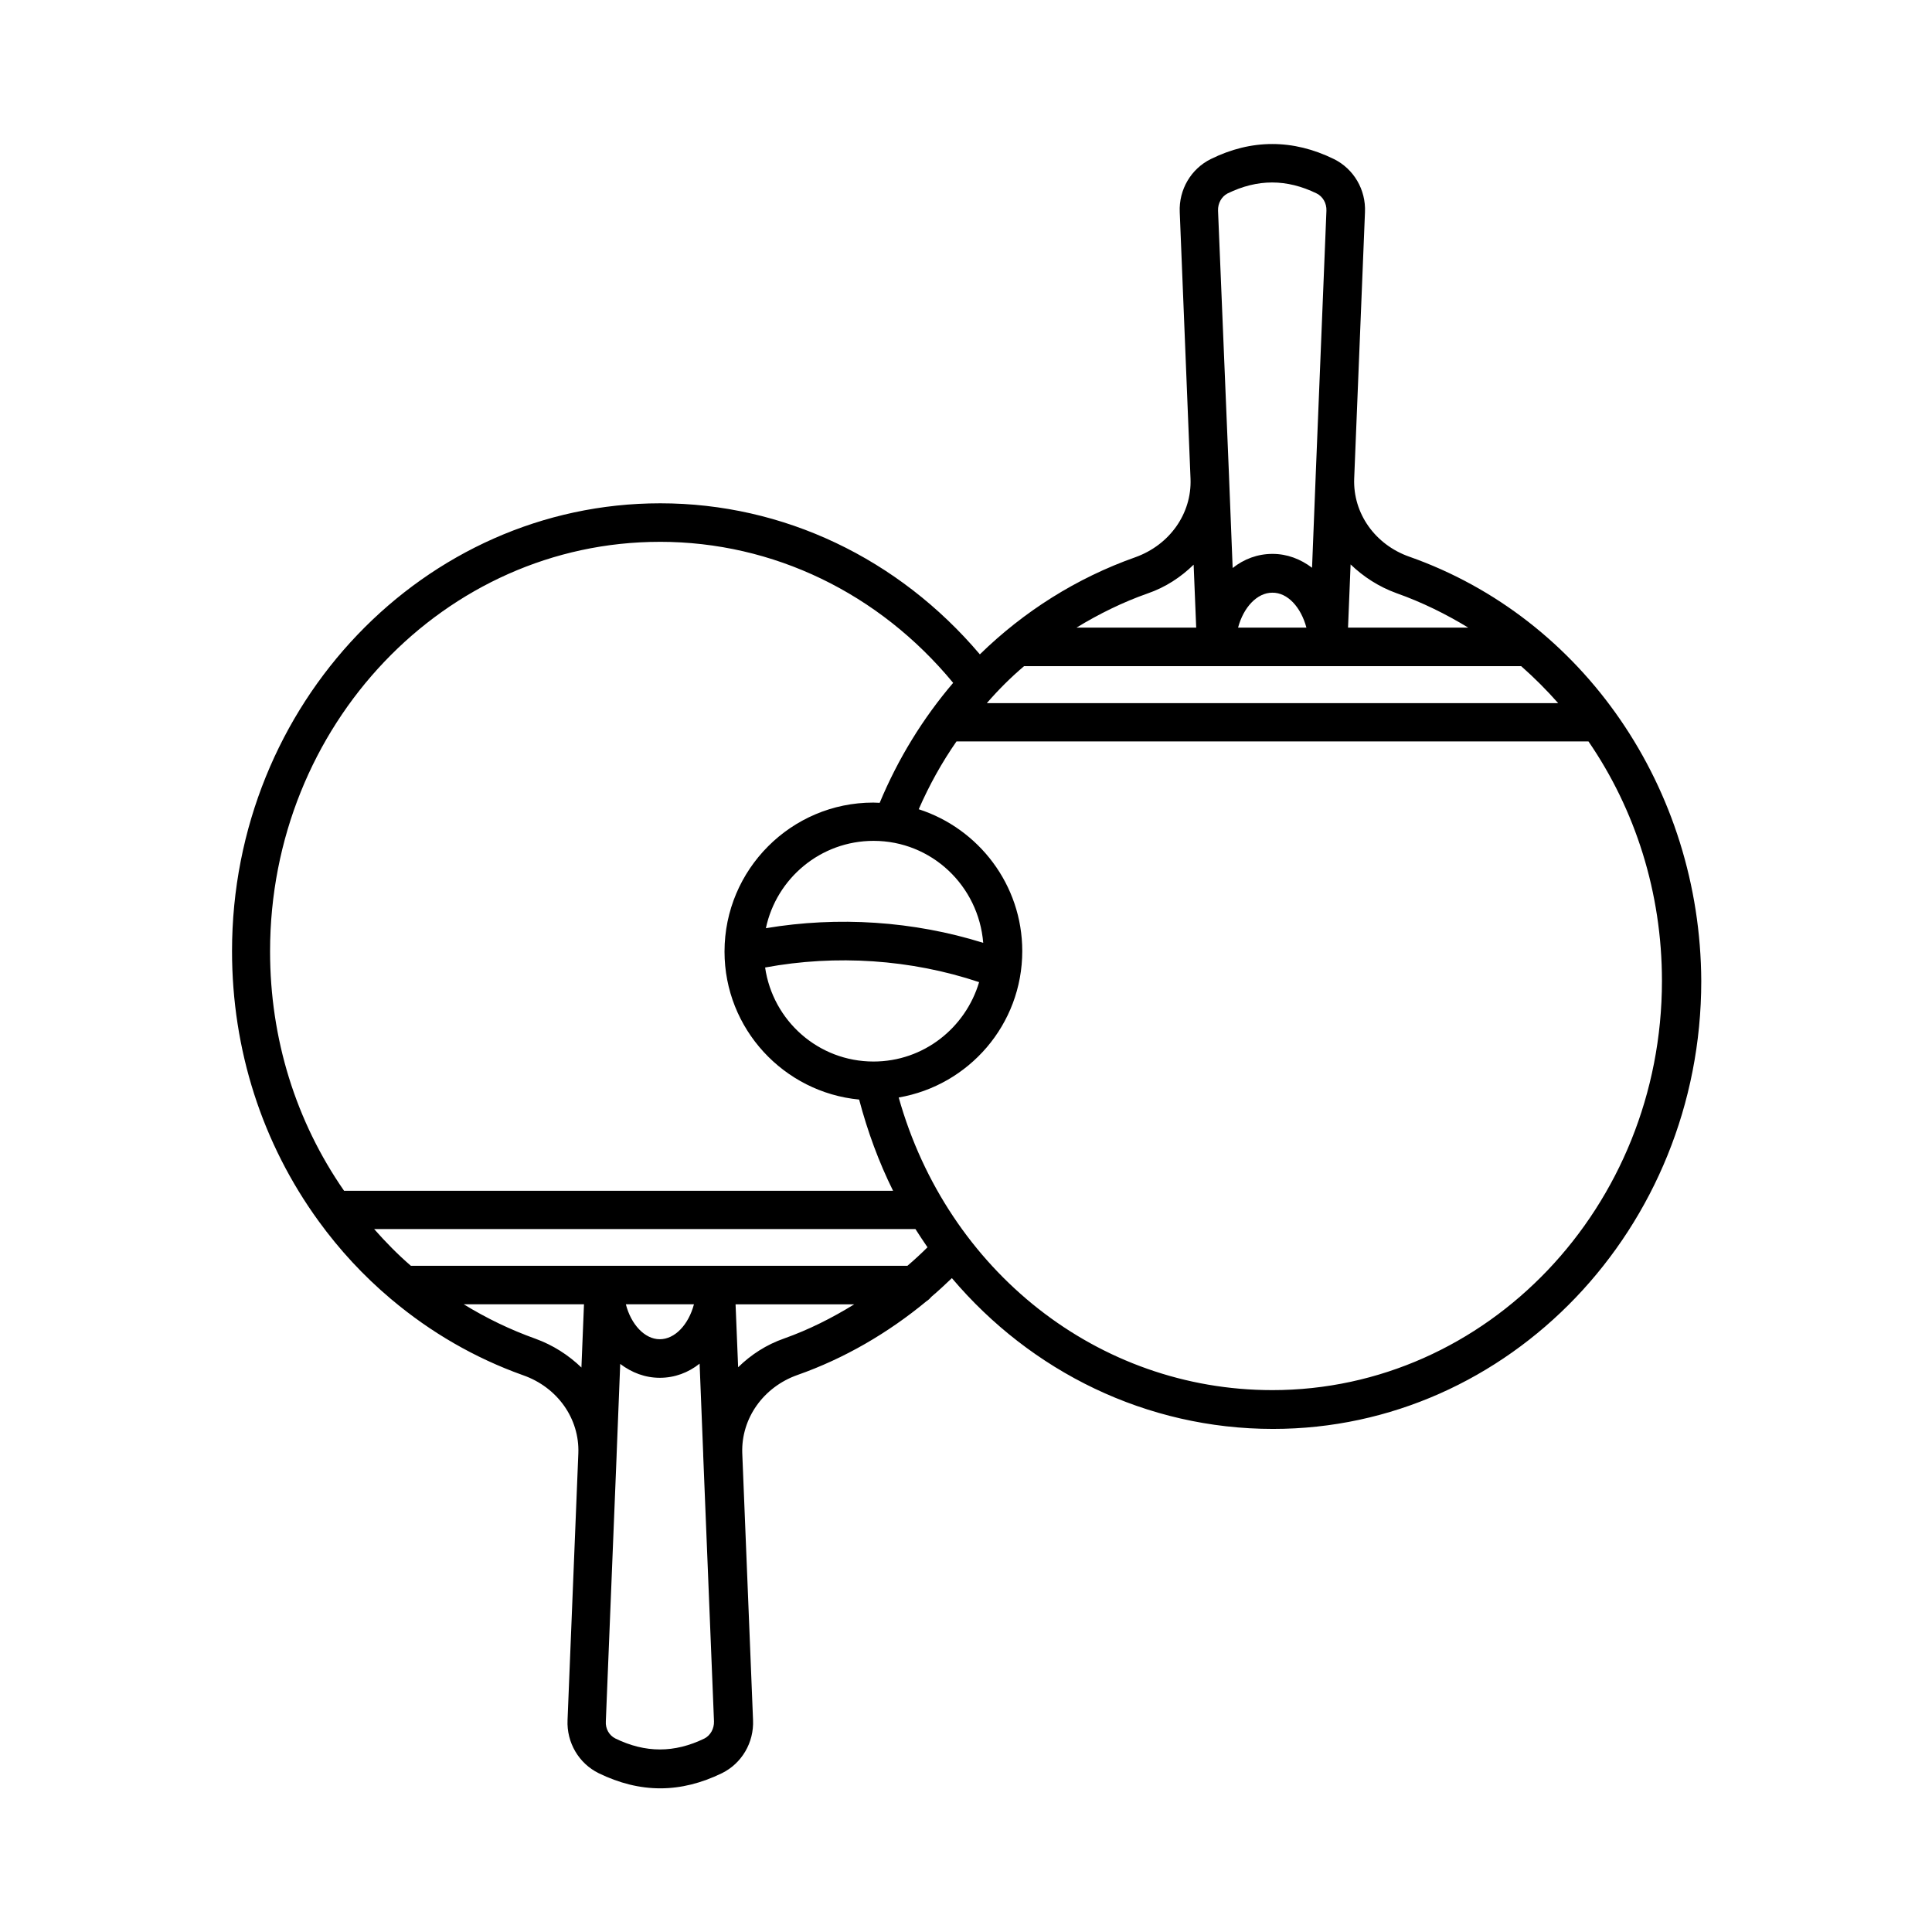 <?xml version="1.0" encoding="UTF-8"?>
<!-- Uploaded to: ICON Repo, www.svgrepo.com, Generator: ICON Repo Mixer Tools -->
<svg fill="#000000" width="800px" height="800px" version="1.1" viewBox="144 144 512 512" xmlns="http://www.w3.org/2000/svg">
 <path d="m517.51 291.54c-9.121-3.199-14.977-11.508-14.637-20.695l2.859-70.602c0.273-5.992-2.996-11.508-8.238-14.094-10.824-5.309-21.855-5.309-32.613 0-5.242 2.586-8.512 8.102-8.238 14.094l2.859 70.668c0.34 9.191-5.516 17.496-14.637 20.766-15.59 5.516-29.547 14.367-41.191 25.734-21.516-25.395-52.016-40.031-84.695-40.031-62.566 0-113.49 53.242-113.49 118.67 0 26.145 7.965 50.926 22.945 71.555 5.582 7.691 11.914 14.5 18.996 20.492 0.137 0.137 0.273 0.203 0.41 0.34 10.281 8.645 21.992 15.453 34.789 20.016 9.121 3.199 14.977 11.508 14.637 20.695l-2.859 70.668c-0.273 5.992 2.996 11.508 8.238 14.094 5.445 2.656 10.895 4.016 16.34 4.016 5.445 0 10.895-1.363 16.34-4.016 5.242-2.586 8.512-8.102 8.238-14.094l-2.859-70.805c-0.273-9.121 5.582-17.43 14.637-20.629 12.391-4.356 23.965-11.098 34.176-19.539 0.543-0.34 0.953-0.75 1.363-1.227 1.84-1.566 3.609-3.199 5.379-4.902 20.969 24.781 51.539 39.965 85.102 39.965 62.566 0 113.49-53.242 113.49-118.67-0.203-50.988-31.18-96.195-77.34-112.47zm-3.402 9.668c6.738 2.383 13.07 5.516 18.996 9.121h-31.863l0.68-16.75c3.402 3.273 7.488 5.926 12.188 7.629zm-44.801-105.94c7.965-3.879 15.66-3.879 23.625 0 1.633 0.816 2.656 2.586 2.586 4.562l-2.859 70.535v0.066l-0.953 24.031c-3.062-2.316-6.606-3.676-10.484-3.676-3.949 0-7.559 1.363-10.555 3.746l-0.953-24.031v-0.066l-2.922-70.605c-0.07-1.973 0.953-3.742 2.516-4.562zm20.902 115.06h-18.109c1.43-5.379 5.039-9.258 9.055-9.258 4.086-0.07 7.625 3.879 9.055 9.258zm-42.074-9.059c4.766-1.633 8.852-4.356 12.188-7.625l0.68 16.68-31.727 0.004c5.922-3.609 12.254-6.742 18.859-9.059zm-32.746 19.27h131.74c3.473 3.062 6.738 6.332 9.805 9.805h-151.42c3.066-3.543 6.332-6.809 9.875-9.805zm-96.543-32.953c30.094 0 58.141 13.617 77.75 37.379-7.965 9.328-14.57 20.016-19.473 31.793-0.543 0-1.09-0.066-1.703-0.066-21.719 0-39.418 17.703-39.418 39.488 0 20.492 15.727 37.309 35.676 39.215 2.246 8.512 5.242 16.613 8.988 24.168h-145.49c-12.801-18.449-19.609-40.305-19.609-63.453 0-59.91 46.297-108.52 103.28-108.52zm56.645 137.73c-14.637 0-26.688-10.824-28.73-24.918 18.789-3.473 38.602-2.18 56.711 3.879-3.606 12.121-14.703 21.039-27.98 21.039zm-28.527-35.332c2.793-13.207 14.5-23.148 28.527-23.148 15.387 0 27.844 11.914 29.07 27.027-18.516-5.785-38.465-7.082-57.598-3.879zm-61.07 108.79c-6.672-2.383-13.004-5.445-18.996-9.121h31.863l-0.68 16.75c-3.402-3.269-7.488-5.926-12.188-7.629zm42.008-9.121c-1.43 5.379-5.039 9.258-9.055 9.258s-7.625-3.949-8.988-9.258zm2.793 115.06c-7.965 3.879-15.66 3.879-23.625 0-1.633-0.816-2.656-2.586-2.519-4.562l2.859-70.535v-0.066-0.066l0.953-24.031c3.062 2.316 6.606 3.676 10.484 3.676 3.949 0 7.559-1.363 10.555-3.746l0.953 23.965v0.203 0.066l2.859 70.535c0.066 1.977-0.953 3.746-2.519 4.562zm21.105-106c-4.699 1.633-8.781 4.289-12.188 7.625l-0.68-16.68h31.453c-5.856 3.606-12.051 6.738-18.586 9.055zm32.68-19.27h-131.6c-3.473-2.996-6.672-6.262-9.734-9.734h143.45c1.02 1.633 2.109 3.199 3.199 4.832-1.703 1.703-3.477 3.336-5.312 4.902zm96.676 32.953c-46.16 0-86.055-31.59-98.992-77.547 18.586-3.199 32.746-19.336 32.746-38.809 0-17.566-11.574-32.477-27.438-37.582 2.793-6.398 6.129-12.391 10.008-17.973h167.48c12.391 18.043 19.473 40.031 19.473 63.453 0 59.848-46.297 108.46-103.28 108.46z"/>
</svg>